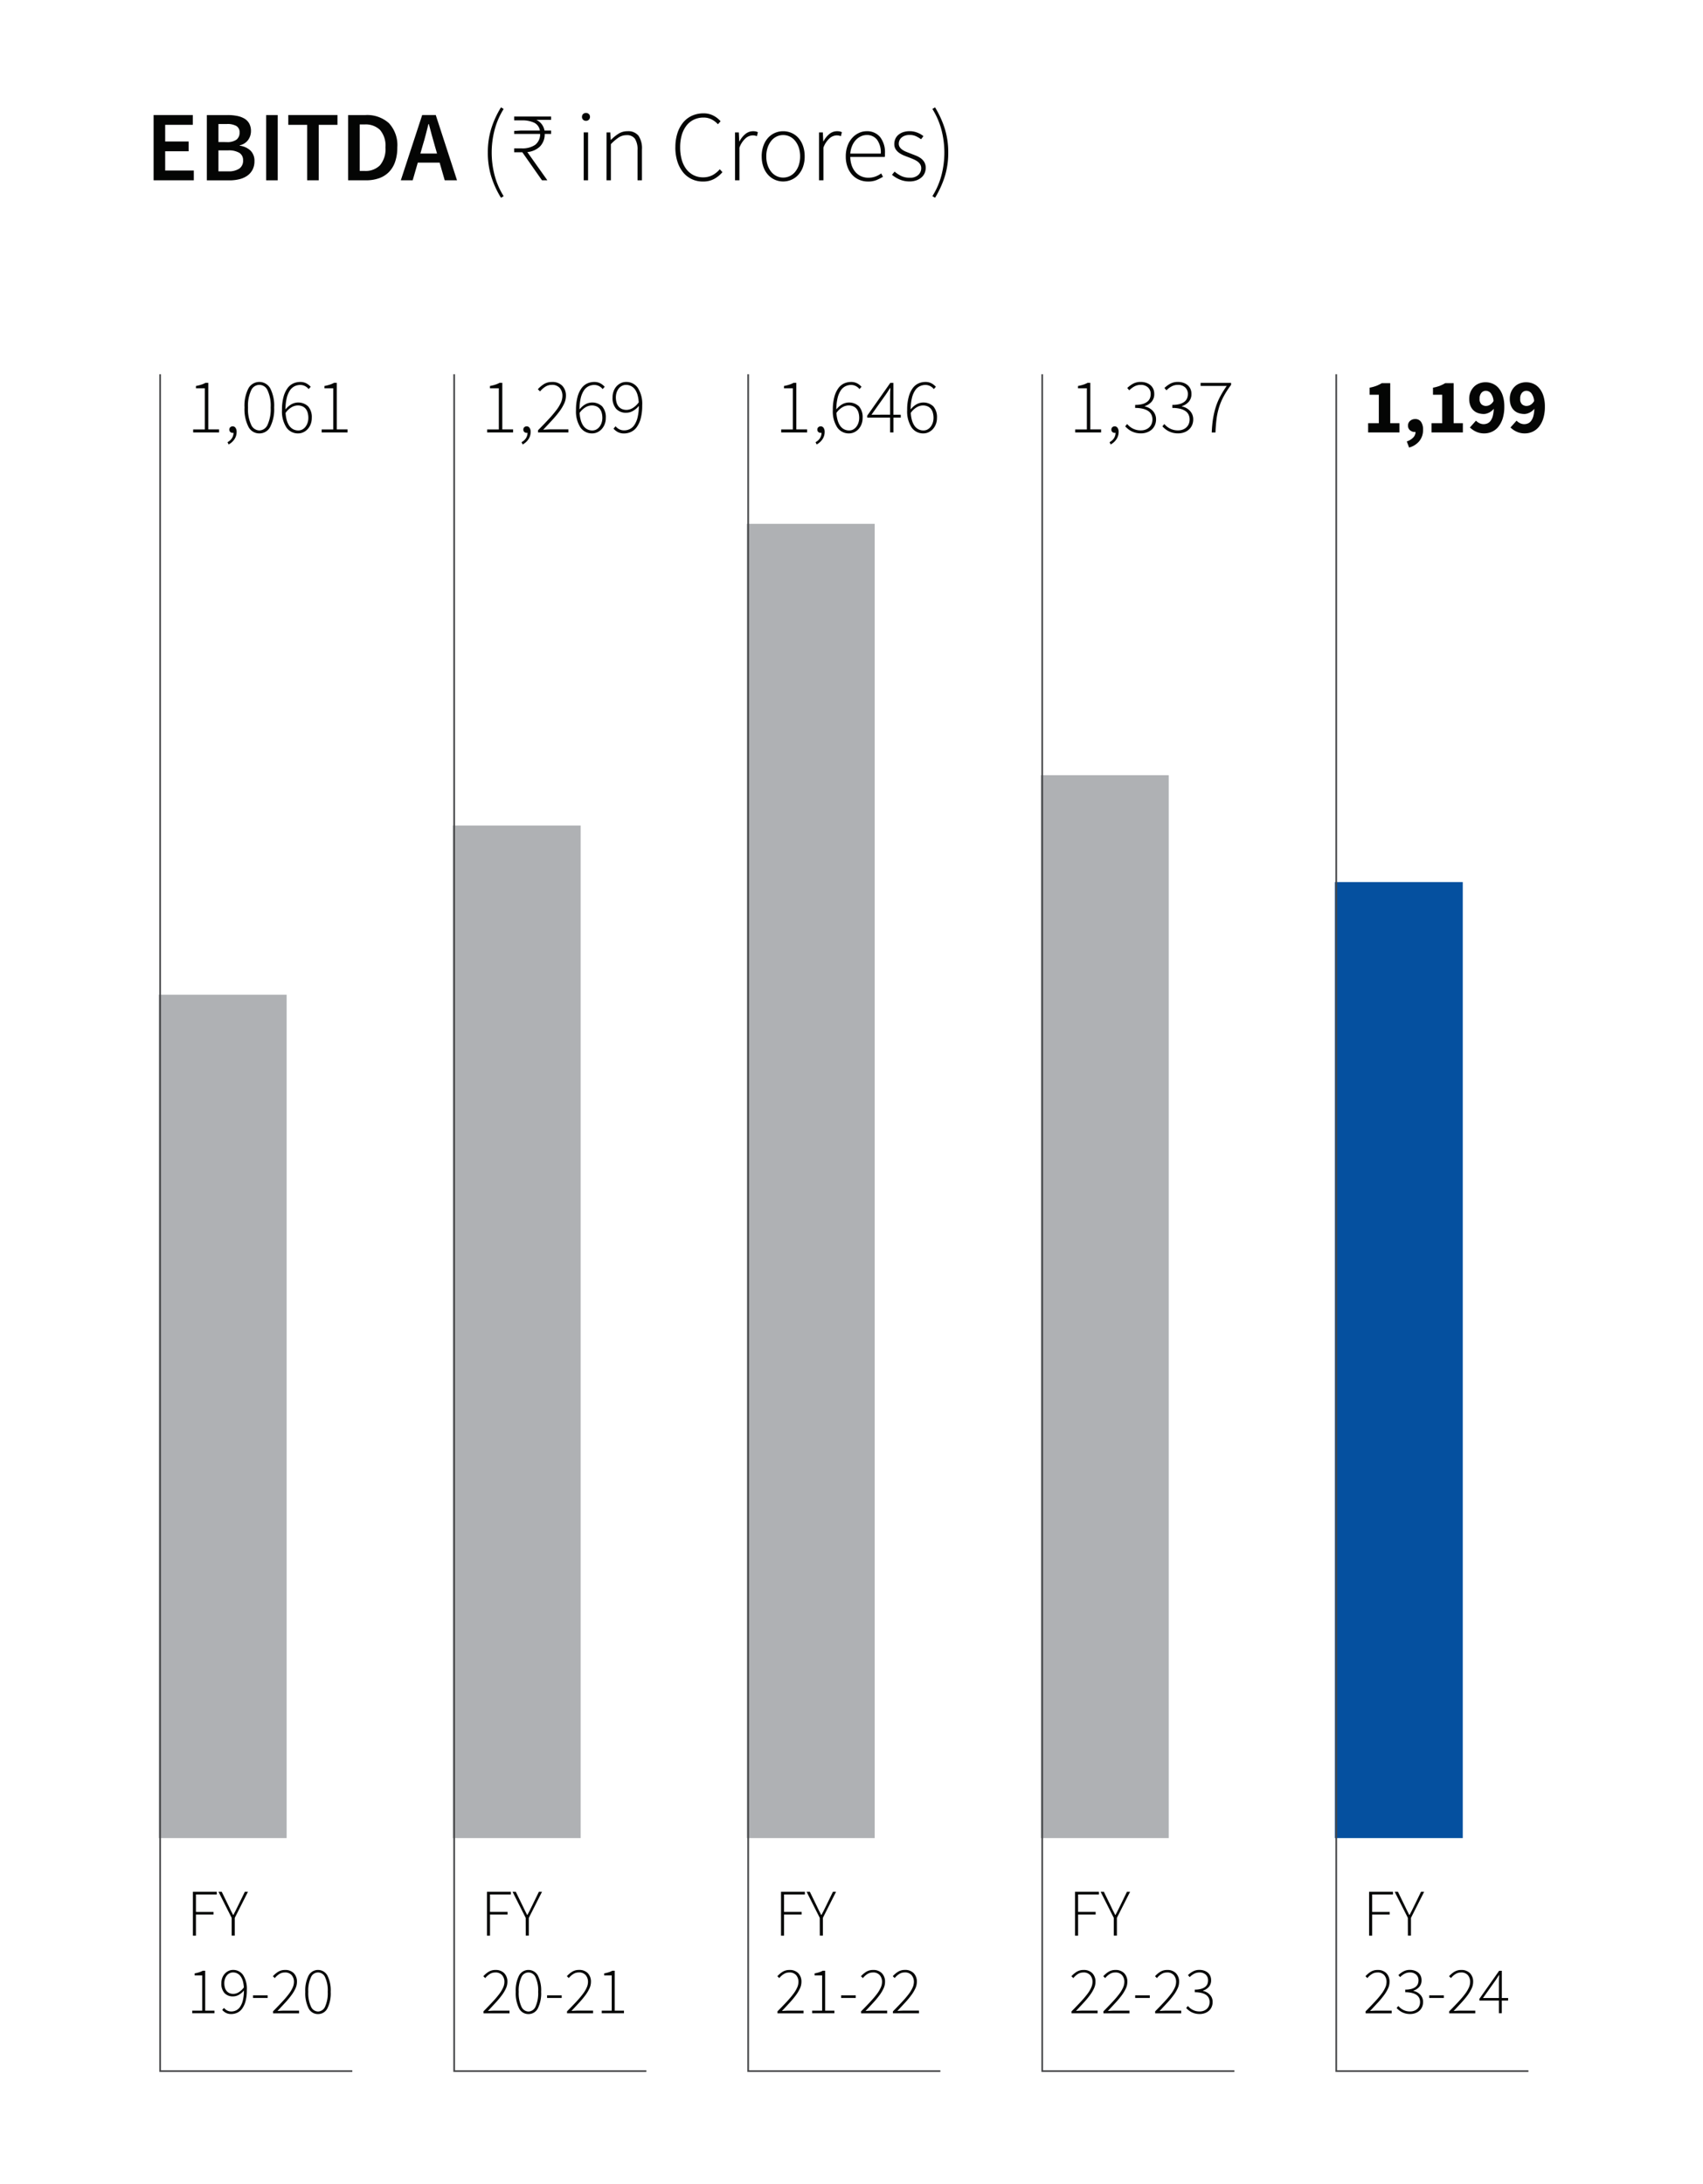 <svg xmlns="http://www.w3.org/2000/svg" width="255" height="327" viewBox="0 0 255 327">
  <g id="Group_152241" data-name="Group 152241" transform="translate(15780 9111.688)">
    <g id="Group_152233" data-name="Group 152233" transform="translate(-16193 -15568.688)">
      <rect id="Rectangle_67189" data-name="Rectangle 67189" width="255" height="327" transform="translate(413 6457)" fill="#fff"/>
      <g id="Group_152232" data-name="Group 152232">
        <path id="Path_6536" data-name="Path 6536" d="M0,.693v9.77H6.02V9H1.733V6.116H5.243V4.652H1.733V2.157H5.871V.693Z" transform="translate(436 6473.533)" fill="#040504"/>
        <path id="Path_6537" data-name="Path 6537" d="M4.8.694H7.927A7.168,7.168,0,0,1,9.316.82a3.463,3.463,0,0,1,1.105.4,2.01,2.01,0,0,1,.725.739A2.308,2.308,0,0,1,11.408,3.1,2.271,2.271,0,0,1,11,4.4a2.078,2.078,0,0,1-1.27.822V5.28a2.9,2.9,0,0,1,1.628.754A2.127,2.127,0,0,1,11.931,7.6a2.684,2.684,0,0,1-.284,1.27,2.585,2.585,0,0,1-.783.9,3.505,3.505,0,0,1-1.188.529,6.159,6.159,0,0,1-1.494.173H4.8ZM7.761,4.741a2.35,2.35,0,0,0,1.487-.372A1.294,1.294,0,0,0,9.7,3.308a1.063,1.063,0,0,0-.471-.973,2.715,2.715,0,0,0-1.426-.3H6.538v2.7ZM8,9.119a2.849,2.849,0,0,0,1.65-.4,1.408,1.408,0,0,0,.576-1.24A1.249,1.249,0,0,0,9.66,6.347,3.1,3.1,0,0,0,8,5.981H6.538V9.119Z" transform="translate(439.171 6473.534)" fill="#040504"/>
        <path id="Path_6538" data-name="Path 6538" d="M0,0H1.733V9.77H0Z" transform="translate(452.851 6474.229)" fill="#040504"/>
        <path id="Path_6539" data-name="Path 6539" d="M14.973,2.158H12.15V.694h7.365V2.158H16.706v8.306H14.973Z" transform="translate(444.017 6473.533)" fill="#040504"/>
        <path id="Path_6540" data-name="Path 6540" d="M17.55.694h2.6a4.86,4.86,0,0,1,3.5,1.208,4.81,4.81,0,0,1,1.261,3.632,6.519,6.519,0,0,1-.32,2.136,4.081,4.081,0,0,1-.926,1.545,3.866,3.866,0,0,1-1.471.933,5.735,5.735,0,0,1-1.957.315H17.55ZM20.03,9.06a3,3,0,0,0,2.3-.86,3.782,3.782,0,0,0,.805-2.666,3.6,3.6,0,0,0-.813-2.614A3.082,3.082,0,0,0,20.03,2.1h-.747V9.06Z" transform="translate(447.58 6473.534)" fill="#040504"/>
        <path id="Path_6541" data-name="Path 6541" d="M28.112,7.819h-3.27l-.762,2.644H22.3L25.5.693h2.033l3.182,9.77H28.874Zm-.387-1.359-.344-1.193q-.227-.779-.45-1.6c-.148-.546-.292-1.091-.432-1.627h-.06c-.139.546-.279,1.094-.418,1.635s-.289,1.072-.45,1.592l-.344,1.193Z" transform="translate(450.716 6473.533)" fill="#040504"/>
        <path id="Path_6542" data-name="Path 6542" d="M30.673,10.391a11.9,11.9,0,0,1-.523-3.623,11.891,11.891,0,0,1,.523-3.622A13.9,13.9,0,0,1,32.122,0l.4.241a11.149,11.149,0,0,0-1.343,3.084,13.4,13.4,0,0,0,0,6.887A11.149,11.149,0,0,0,32.524,13.3l-.4.241a13.9,13.9,0,0,1-1.449-3.145" transform="translate(455.895 6473.076)" fill="#040504"/>
        <path id="Path_6543" data-name="Path 6543" d="M38.052,1.322H35.841a2.167,2.167,0,0,1,.8.636,2.2,2.2,0,0,1,.425.963h.988v.51H37.1a2.608,2.608,0,0,1-.739,1.91,3.152,3.152,0,0,1-1.862.807l3,4.228h-.807l-2.945-4.2H32.525V5.594h1.12a3.381,3.381,0,0,0,2.017-.523,1.966,1.966,0,0,0,.747-1.642H32.525V2.98l1-.06h2.853a1.571,1.571,0,0,0-.865-1.172A4.184,4.184,0,0,0,33.645,1.4h-1.12V.829h5.527Z" transform="translate(457.462 6473.623)" fill="#040504"/>
        <path id="Path_6544" data-name="Path 6544" d="M39.243,1.684a.59.59,0,0,1-.427-.163.558.558,0,0,1-.171-.418.566.566,0,0,1,.171-.442.654.654,0,0,1,.852,0,.566.566,0,0,1,.171.442.558.558,0,0,1-.171.418.591.591,0,0,1-.425.163M38.9,3.417h.657v7.171H38.9Z" transform="translate(461.5 6473.408)" fill="#040504"/>
        <path id="Path_6545" data-name="Path 6545" d="M40.859,2.33h.568l.06,1.105h.045a6.452,6.452,0,0,1,1.135-.918A2.446,2.446,0,0,1,44,2.152a1.951,1.951,0,0,1,1.643.671A3.37,3.37,0,0,1,46.162,4.9V9.5H45.5V4.99a2.985,2.985,0,0,0-.382-1.7,1.429,1.429,0,0,0-1.261-.546,2.1,2.1,0,0,0-1.167.337,7.1,7.1,0,0,0-1.179,1.008V9.5h-.657Z" transform="translate(462.961 6474.496)" fill="#040504"/>
        <path id="Path_6546" data-name="Path 6546" d="M47.069,5.621a6.789,6.789,0,0,1,.307-2.108,4.788,4.788,0,0,1,.858-1.605A3.681,3.681,0,0,1,49.564.892,4.119,4.119,0,0,1,51.282.54,3.1,3.1,0,0,1,52.8.9a3.648,3.648,0,0,1,1.039.822l-.4.45a3.235,3.235,0,0,0-.941-.725,2.609,2.609,0,0,0-1.21-.277,3.317,3.317,0,0,0-1.457.315,3.077,3.077,0,0,0-1.1.888,4.257,4.257,0,0,0-.7,1.4,6.442,6.442,0,0,0-.246,1.852,6.65,6.65,0,0,0,.239,1.859,4.215,4.215,0,0,0,.687,1.413,3.164,3.164,0,0,0,1.084.9,3.087,3.087,0,0,0,1.426.322,3,3,0,0,0,1.359-.3,3.757,3.757,0,0,0,1.135-.911l.4.433a4.384,4.384,0,0,1-1.263,1.031,3.445,3.445,0,0,1-1.665.375,3.812,3.812,0,0,1-1.666-.36,3.737,3.737,0,0,1-1.3-1.022,4.9,4.9,0,0,1-.85-1.613,6.9,6.9,0,0,1-.307-2.128" transform="translate(467.059 6473.433)" fill="#040504"/>
        <path id="Path_6547" data-name="Path 6547" d="M52.451,2.33h.568l.06,1.331h.045A3.467,3.467,0,0,1,54,2.57a1.788,1.788,0,0,1,1.157-.418,2.112,2.112,0,0,1,.373.028,1.349,1.349,0,0,1,.344.12l-.149.6a1.407,1.407,0,0,0-.314-.1,1.988,1.988,0,0,0-.344-.022,1.671,1.671,0,0,0-1.008.41,3.4,3.4,0,0,0-.949,1.426V9.5h-.657Z" transform="translate(470.61 6474.496)" fill="#040504"/>
        <path id="Path_6548" data-name="Path 6548" d="M54.854,5.93a4.624,4.624,0,0,1,.262-1.605,3.519,3.519,0,0,1,.7-1.188,3.021,3.021,0,0,1,2.247-.984A3.094,3.094,0,0,1,59.3,2.4a3.025,3.025,0,0,1,1.031.732,3.574,3.574,0,0,1,.7,1.188,4.664,4.664,0,0,1,.261,1.605,4.541,4.541,0,0,1-.261,1.592,3.56,3.56,0,0,1-.7,1.172,2.98,2.98,0,0,1-1.031.732,3.1,3.1,0,0,1-1.233.256,3.04,3.04,0,0,1-1.225-.256,3,3,0,0,1-1.022-.732,3.5,3.5,0,0,1-.7-1.172,4.5,4.5,0,0,1-.262-1.592m.687,0a4.044,4.044,0,0,0,.194,1.285,3.175,3.175,0,0,0,.531,1,2.35,2.35,0,0,0,.8.651,2.206,2.206,0,0,0,1,.231,2.261,2.261,0,0,0,1.009-.231,2.357,2.357,0,0,0,.805-.651,3.178,3.178,0,0,0,.533-1,4.092,4.092,0,0,0,.193-1.285,4.125,4.125,0,0,0-.193-1.3,3.279,3.279,0,0,0-.533-1.009,2.319,2.319,0,0,0-.805-.657,2.263,2.263,0,0,0-1.009-.232,2.208,2.208,0,0,0-1,.232,2.313,2.313,0,0,0-.8.657,3.276,3.276,0,0,0-.531,1.009,4.077,4.077,0,0,0-.194,1.3" transform="translate(472.196 6474.496)" fill="#040504"/>
        <path id="Path_6549" data-name="Path 6549" d="M60.028,2.33H60.6l.06,1.331H60.7a3.467,3.467,0,0,1,.875-1.091,1.788,1.788,0,0,1,1.157-.418,2.112,2.112,0,0,1,.373.028,1.349,1.349,0,0,1,.344.12l-.149.6a1.407,1.407,0,0,0-.314-.1,1.988,1.988,0,0,0-.344-.022,1.671,1.671,0,0,0-1.008.41,3.4,3.4,0,0,0-.949,1.426V9.5h-.657Z" transform="translate(475.61 6474.496)" fill="#040504"/>
        <path id="Path_6550" data-name="Path 6550" d="M62.441,5.93A4.511,4.511,0,0,1,62.7,4.348a3.577,3.577,0,0,1,.7-1.187,3.124,3.124,0,0,1,1-.747,2.694,2.694,0,0,1,1.159-.262,2.5,2.5,0,0,1,2.018.866,3.7,3.7,0,0,1,.73,2.45v.271a1.232,1.232,0,0,1-.03.267H63.113a4.184,4.184,0,0,0,.209,1.248,2.964,2.964,0,0,0,.544.983,2.492,2.492,0,0,0,.845.644,2.569,2.569,0,0,0,1.105.232,3.026,3.026,0,0,0,1.054-.173,3.37,3.37,0,0,0,.873-.471l.269.508a8.55,8.55,0,0,1-.948.48,3.268,3.268,0,0,1-1.308.226,3.3,3.3,0,0,1-1.291-.256,2.982,2.982,0,0,1-1.054-.739,3.586,3.586,0,0,1-.709-1.18,4.459,4.459,0,0,1-.262-1.579M67.684,5.5a3.247,3.247,0,0,0-.568-2.085,1.886,1.886,0,0,0-1.539-.694,2.07,2.07,0,0,0-.881.2,2.454,2.454,0,0,0-.755.551,2.946,2.946,0,0,0-.553.876A3.9,3.9,0,0,0,63.113,5.5Z" transform="translate(477.202 6474.496)" fill="#040504"/>
        <path id="Path_6551" data-name="Path 6551" d="M67,8.2a5.04,5.04,0,0,0,.986.651,2.887,2.887,0,0,0,1.3.261,1.732,1.732,0,0,0,1.276-.425,1.363,1.363,0,0,0,.425-.994,1.089,1.089,0,0,0-.156-.583,1.5,1.5,0,0,0-.41-.433,3.151,3.151,0,0,0-.561-.312c-.2-.091-.41-.176-.619-.256-.271-.1-.541-.2-.815-.314a3.647,3.647,0,0,1-.74-.4,1.93,1.93,0,0,1-.529-.554,1.439,1.439,0,0,1-.2-.783,1.9,1.9,0,0,1,.148-.739,1.706,1.706,0,0,1,.45-.614,2.191,2.191,0,0,1,.724-.41,3.045,3.045,0,0,1,.993-.149,3.082,3.082,0,0,1,1.114.209,3.2,3.2,0,0,1,.935.539l-.359.461a4.38,4.38,0,0,0-.762-.455,2.238,2.238,0,0,0-.956-.188,2.038,2.038,0,0,0-.717.113,1.581,1.581,0,0,0-.5.29,1.108,1.108,0,0,0-.3.418,1.208,1.208,0,0,0-.1.478.918.918,0,0,0,.141.516,1.473,1.473,0,0,0,.38.387,2.717,2.717,0,0,0,.546.3c.2.085.412.168.621.247l.835.327a3.569,3.569,0,0,1,.757.4,1.982,1.982,0,0,1,.544.589,1.69,1.69,0,0,1,.209.875,1.938,1.938,0,0,1-.158.77,1.766,1.766,0,0,1-.47.641,2.335,2.335,0,0,1-.762.442,2.984,2.984,0,0,1-1.031.166,3.675,3.675,0,0,1-1.479-.292,4.558,4.558,0,0,1-1.15-.7Z" transform="translate(479.952 6474.496)" fill="#040504"/>
        <path id="Path_6552" data-name="Path 6552" d="M71.6,10.211a13.446,13.446,0,0,0,0-6.885A11.189,11.189,0,0,0,70.252.24L70.657,0A14.657,14.657,0,0,1,72.1,3.145a11.8,11.8,0,0,1,.529,3.623A11.786,11.786,0,0,1,72.1,10.39a14.707,14.707,0,0,1-1.441,3.145l-.405-.241A11.157,11.157,0,0,0,71.6,10.211" transform="translate(482.356 6473.076)" fill="#040504"/>
        <path id="Path_6553" data-name="Path 6553" d="M0,0H19.151V126.277H0Z" transform="translate(436.769 6605.943)" fill="#afb1b4"/>
        <path id="Path_6554" data-name="Path 6554" d="M0,0H19.151V151.615H0Z" transform="translate(480.796 6580.605)" fill="#afb1b4"/>
        <path id="Path_6555" data-name="Path 6555" d="M0,0H19.151V196.784H0Z" transform="translate(524.822 6535.436)" fill="#afb1b4"/>
        <path id="Path_6556" data-name="Path 6556" d="M0,0H19.151V159.144H0Z" transform="translate(568.85 6573.076)" fill="#afb1b4"/>
        <path id="Path_6557" data-name="Path 6557" d="M0,0H19.151V143.146H0Z" transform="translate(612.878 6589.074)" fill="#05509f"/>
        <path id="Path_6558" data-name="Path 6558" d="M.588,24.074V278.148H29.365" transform="translate(436.388 6488.961)" fill="none" stroke="#464749" stroke-width="0.25"/>
        <path id="Path_6559" data-name="Path 6559" d="M27.113,24.074V278.148H55.89" transform="translate(453.891 6488.961)" fill="none" stroke="#464749" stroke-width="0.25"/>
        <path id="Path_6560" data-name="Path 6560" d="M53.637,24.074V278.148H82.414" transform="translate(471.393 6488.961)" fill="none" stroke="#464749" stroke-width="0.25"/>
        <path id="Path_6561" data-name="Path 6561" d="M80.162,24.074V278.148h28.777" transform="translate(488.896 6488.961)" fill="none" stroke="#464749" stroke-width="0.25"/>
        <path id="Path_6562" data-name="Path 6562" d="M106.686,24.074V278.148h28.777" transform="translate(506.397 6488.961)" fill="none" stroke="#464749" stroke-width="0.25"/>
        <path id="Path_6563" data-name="Path 6563" d="M3.568,31.823H5.311V25.665H3.986v-.349a5.874,5.874,0,0,0,.807-.2,3.523,3.523,0,0,0,.622-.267h.418v6.97H7.449v.453H3.568Z" transform="translate(438.354 6489.476)" fill="#040504"/>
        <path id="Path_6564" data-name="Path 6564" d="M6.669,31.143a1.765,1.765,0,0,0,.639-.564,1.511,1.511,0,0,0,.256-.842.689.689,0,0,1-.139.012.5.5,0,0,1-.342-.128.454.454,0,0,1-.146-.36.442.442,0,0,1,.151-.36.526.526,0,0,1,.349-.128.509.509,0,0,1,.43.221,1,1,0,0,1,.163.6,1.941,1.941,0,0,1-.337,1.127,2.416,2.416,0,0,1-.86.767Z" transform="translate(440.4 6492.063)" fill="#040504"/>
        <path id="Path_6565" data-name="Path 6565" d="M10.421,32.472a1.8,1.8,0,0,1-1.643-1.006A5.839,5.839,0,0,1,8.2,28.592a5.676,5.676,0,0,1,.576-2.842,1.867,1.867,0,0,1,3.287,0,5.676,5.676,0,0,1,.576,2.842,5.839,5.839,0,0,1-.576,2.875,1.8,1.8,0,0,1-1.643,1.006m0-.442a1.385,1.385,0,0,0,1.238-.865,5.678,5.678,0,0,0,.458-2.574,5.467,5.467,0,0,0-.458-2.545,1.33,1.33,0,0,0-2.47,0,5.4,5.4,0,0,0-.463,2.545,5.6,5.6,0,0,0,.463,2.574,1.387,1.387,0,0,0,1.232.865" transform="translate(441.412 6489.42)" fill="#040504"/>
        <path id="Path_6566" data-name="Path 6566" d="M15.569,25.838a1.634,1.634,0,0,0-.569-.46,1.565,1.565,0,0,0-.686-.158,1.938,1.938,0,0,0-.837.188,1.787,1.787,0,0,0-.7.616,3.467,3.467,0,0,0-.481,1.132,7.381,7.381,0,0,0-.193,1.726,3.14,3.14,0,0,1,.865-.757,2.145,2.145,0,0,1,2.535.309,2.451,2.451,0,0,1,.539,1.713,2.567,2.567,0,0,1-.163.936,2.293,2.293,0,0,1-.442.732,2.035,2.035,0,0,1-.644.481,1.811,1.811,0,0,1-.785.176,2.073,2.073,0,0,1-1.778-.906,4.421,4.421,0,0,1-.651-2.6A7.239,7.239,0,0,1,11.811,27a3.919,3.919,0,0,1,.6-1.3,2.2,2.2,0,0,1,.873-.715,2.551,2.551,0,0,1,1.027-.214,1.936,1.936,0,0,1,.9.2,2.386,2.386,0,0,1,.667.525Zm-1.545,6.193a1.234,1.234,0,0,0,.6-.146,1.466,1.466,0,0,0,.471-.4,2.044,2.044,0,0,0,.314-.6,2.284,2.284,0,0,0,.116-.74,2.767,2.767,0,0,0-.093-.737,1.666,1.666,0,0,0-.284-.593,1.3,1.3,0,0,0-.5-.388,1.725,1.725,0,0,0-.725-.139,1.91,1.91,0,0,0-.873.249,2.847,2.847,0,0,0-.93.866,5.146,5.146,0,0,0,.168,1.074,2.826,2.826,0,0,0,.367.827,1.679,1.679,0,0,0,.576.533,1.6,1.6,0,0,0,.8.193" transform="translate(443.644 6489.42)" fill="#040504"/>
        <path id="Path_6567" data-name="Path 6567" d="M15.16,31.823H16.9V25.665H15.578v-.349a5.874,5.874,0,0,0,.807-.2,3.523,3.523,0,0,0,.622-.267h.418v6.97h1.615v.453H15.16Z" transform="translate(446.004 6489.476)" fill="#040504"/>
        <path id="Path_6568" data-name="Path 6568" d="M30.092,31.823h1.743V25.665H30.51v-.349a5.875,5.875,0,0,0,.807-.2,3.523,3.523,0,0,0,.622-.267h.418v6.97h1.615v.453H30.092Z" transform="translate(455.856 6489.476)" fill="#040504"/>
        <path id="Path_6569" data-name="Path 6569" d="M33.192,31.143a1.765,1.765,0,0,0,.639-.564,1.511,1.511,0,0,0,.256-.842.689.689,0,0,1-.139.012.5.5,0,0,1-.342-.128.454.454,0,0,1-.146-.36.442.442,0,0,1,.151-.36.526.526,0,0,1,.349-.128.509.509,0,0,1,.43.221,1,1,0,0,1,.163.6,1.941,1.941,0,0,1-.337,1.127,2.416,2.416,0,0,1-.86.767Z" transform="translate(457.902 6492.063)" fill="#040504"/>
        <path id="Path_6570" data-name="Path 6570" d="M34.686,32.006q.916-.929,1.6-1.666a17.484,17.484,0,0,0,1.144-1.348,5.676,5.676,0,0,0,.686-1.127,2.5,2.5,0,0,0,.227-1.006,1.8,1.8,0,0,0-.388-1.174,1.5,1.5,0,0,0-1.228-.476,1.746,1.746,0,0,0-.951.279,3.207,3.207,0,0,0-.78.7l-.335-.325a4.291,4.291,0,0,1,.923-.778,2.212,2.212,0,0,1,1.192-.312,2.037,2.037,0,0,1,1.544.568,2.092,2.092,0,0,1,.548,1.512,2.727,2.727,0,0,1-.244,1.109,6.643,6.643,0,0,1-.686,1.162,14.954,14.954,0,0,1-1.076,1.3c-.422.46-.888.963-1.4,1.5q.3-.022.622-.04c.212-.012.42-.018.621-.018h2.533v.465H34.686Z" transform="translate(458.873 6489.42)" fill="#040504"/>
        <path id="Path_6571" data-name="Path 6571" d="M42.092,25.838a1.634,1.634,0,0,0-.569-.46,1.565,1.565,0,0,0-.686-.158,1.938,1.938,0,0,0-.837.188,1.787,1.787,0,0,0-.7.616,3.468,3.468,0,0,0-.481,1.132,7.38,7.38,0,0,0-.193,1.726,3.14,3.14,0,0,1,.865-.757,2.145,2.145,0,0,1,2.535.309,2.451,2.451,0,0,1,.539,1.713,2.567,2.567,0,0,1-.163.936,2.293,2.293,0,0,1-.442.732,2.035,2.035,0,0,1-.644.481,1.811,1.811,0,0,1-.785.176,2.073,2.073,0,0,1-1.778-.906,4.421,4.421,0,0,1-.651-2.6A7.239,7.239,0,0,1,38.334,27a3.919,3.919,0,0,1,.6-1.3,2.2,2.2,0,0,1,.873-.715,2.551,2.551,0,0,1,1.027-.214,1.936,1.936,0,0,1,.9.2,2.386,2.386,0,0,1,.667.525Zm-1.545,6.193a1.234,1.234,0,0,0,.6-.146,1.466,1.466,0,0,0,.471-.4,2.044,2.044,0,0,0,.314-.6,2.284,2.284,0,0,0,.116-.74,2.767,2.767,0,0,0-.093-.737,1.666,1.666,0,0,0-.284-.593,1.3,1.3,0,0,0-.5-.388,1.725,1.725,0,0,0-.725-.139,1.91,1.91,0,0,0-.873.249,2.847,2.847,0,0,0-.93.866,5.147,5.147,0,0,0,.168,1.074,2.826,2.826,0,0,0,.367.827,1.679,1.679,0,0,0,.576.533,1.6,1.6,0,0,0,.8.193" transform="translate(461.146 6489.42)" fill="#040504"/>
        <path id="Path_6572" data-name="Path 6572" d="M41.862,31.405a1.667,1.667,0,0,0,.569.458,1.605,1.605,0,0,0,.7.156,1.936,1.936,0,0,0,.837-.186,1.8,1.8,0,0,0,.7-.616,3.467,3.467,0,0,0,.483-1.132,7.475,7.475,0,0,0,.191-1.725,3.2,3.2,0,0,1-.871.742,2.011,2.011,0,0,1-1.011.279,1.949,1.949,0,0,1-1.515-.588,2.433,2.433,0,0,1-.541-1.713,2.617,2.617,0,0,1,.163-.93A2.223,2.223,0,0,1,42,25.42a2.091,2.091,0,0,1,.646-.476,1.792,1.792,0,0,1,.783-.174,2.069,2.069,0,0,1,1.766.9,4.395,4.395,0,0,1,.651,2.6,7.434,7.434,0,0,1-.226,1.975,3.906,3.906,0,0,1-.6,1.3,2.219,2.219,0,0,1-.871.714,2.518,2.518,0,0,1-1.034.221,1.962,1.962,0,0,1-.906-.2,2.185,2.185,0,0,1-.662-.523Zm1.662-2.453a1.858,1.858,0,0,0,.871-.261,3.082,3.082,0,0,0,.93-.866,5.107,5.107,0,0,0-.169-1.074,2.676,2.676,0,0,0-.37-.825A1.685,1.685,0,0,0,44.2,25.4a1.636,1.636,0,0,0-.8-.186,1.252,1.252,0,0,0-.593.146,1.473,1.473,0,0,0-.476.393,2,2,0,0,0-.314.594,2.264,2.264,0,0,0-.116.737A2.862,2.862,0,0,0,42,27.83a1.643,1.643,0,0,0,.29.594,1.348,1.348,0,0,0,.5.388,1.74,1.74,0,0,0,.732.139" transform="translate(463.316 6489.42)" fill="#040504"/>
        <path id="Path_6573" data-name="Path 6573" d="M56.614,31.823h1.743V25.665H57.032v-.349a5.875,5.875,0,0,0,.807-.2,3.524,3.524,0,0,0,.622-.267h.418v6.97h1.615v.453H56.614Z" transform="translate(473.357 6489.476)" fill="#040504"/>
        <path id="Path_6574" data-name="Path 6574" d="M59.715,31.143a1.765,1.765,0,0,0,.639-.564,1.511,1.511,0,0,0,.256-.842.689.689,0,0,1-.139.012.5.5,0,0,1-.342-.128.454.454,0,0,1-.146-.36.442.442,0,0,1,.151-.36.526.526,0,0,1,.349-.128.509.509,0,0,1,.43.221,1,1,0,0,1,.163.6,1.941,1.941,0,0,1-.337,1.127,2.416,2.416,0,0,1-.86.767Z" transform="translate(475.403 6492.063)" fill="#040504"/>
        <path id="Path_6575" data-name="Path 6575" d="M65.261,25.838a1.634,1.634,0,0,0-.569-.46,1.565,1.565,0,0,0-.686-.158,1.938,1.938,0,0,0-.837.188,1.787,1.787,0,0,0-.7.616,3.467,3.467,0,0,0-.481,1.132,7.381,7.381,0,0,0-.193,1.726,3.14,3.14,0,0,1,.865-.757,2.145,2.145,0,0,1,2.535.309,2.451,2.451,0,0,1,.539,1.713,2.567,2.567,0,0,1-.163.936,2.293,2.293,0,0,1-.442.732,2.035,2.035,0,0,1-.644.481,1.811,1.811,0,0,1-.785.176,2.073,2.073,0,0,1-1.778-.906,4.421,4.421,0,0,1-.651-2.6A7.239,7.239,0,0,1,61.5,27a3.919,3.919,0,0,1,.6-1.3,2.2,2.2,0,0,1,.873-.715,2.551,2.551,0,0,1,1.027-.214,1.936,1.936,0,0,1,.9.2,2.387,2.387,0,0,1,.667.525Zm-1.545,6.193a1.234,1.234,0,0,0,.6-.146,1.466,1.466,0,0,0,.471-.4,2.044,2.044,0,0,0,.314-.6,2.284,2.284,0,0,0,.116-.74,2.767,2.767,0,0,0-.093-.737,1.666,1.666,0,0,0-.284-.593,1.3,1.3,0,0,0-.5-.388,1.725,1.725,0,0,0-.725-.139,1.91,1.91,0,0,0-.873.249,2.846,2.846,0,0,0-.93.866,5.146,5.146,0,0,0,.168,1.074,2.825,2.825,0,0,0,.367.827,1.679,1.679,0,0,0,.576.533,1.6,1.6,0,0,0,.8.193" transform="translate(476.434 6489.42)" fill="#040504"/>
        <path id="Path_6576" data-name="Path 6576" d="M69.4,30.058h-1.1v2.219h-.5V30.058H64.377v-.3l3.451-4.9h.465v4.764h1.1Zm-1.6-.442V26.9q0-.254.01-.637c.008-.257.02-.47.037-.639h-.046c-.095.154-.191.305-.292.451s-.206.307-.314.476l-2.183,3.069Z" transform="translate(478.479 6489.476)" fill="#040504"/>
        <path id="Path_6577" data-name="Path 6577" d="M71.967,25.838a1.634,1.634,0,0,0-.569-.46,1.565,1.565,0,0,0-.686-.158,1.938,1.938,0,0,0-.837.188,1.787,1.787,0,0,0-.7.616,3.467,3.467,0,0,0-.481,1.132,7.38,7.38,0,0,0-.193,1.726,3.14,3.14,0,0,1,.865-.757,2.145,2.145,0,0,1,2.535.309,2.451,2.451,0,0,1,.539,1.713,2.567,2.567,0,0,1-.163.936,2.294,2.294,0,0,1-.442.732,2.036,2.036,0,0,1-.644.481,1.811,1.811,0,0,1-.785.176,2.073,2.073,0,0,1-1.778-.906,4.421,4.421,0,0,1-.651-2.6A7.239,7.239,0,0,1,68.209,27a3.918,3.918,0,0,1,.6-1.3,2.2,2.2,0,0,1,.873-.715,2.551,2.551,0,0,1,1.027-.214,1.936,1.936,0,0,1,.9.2,2.386,2.386,0,0,1,.667.525Zm-1.545,6.193a1.234,1.234,0,0,0,.6-.146,1.466,1.466,0,0,0,.471-.4,2.045,2.045,0,0,0,.314-.6,2.284,2.284,0,0,0,.116-.74,2.767,2.767,0,0,0-.093-.737,1.666,1.666,0,0,0-.284-.593,1.3,1.3,0,0,0-.5-.388,1.725,1.725,0,0,0-.725-.139,1.91,1.91,0,0,0-.873.249,2.846,2.846,0,0,0-.93.866,5.146,5.146,0,0,0,.168,1.074,2.825,2.825,0,0,0,.367.827,1.679,1.679,0,0,0,.576.533,1.6,1.6,0,0,0,.8.193" transform="translate(480.858 6489.42)" fill="#040504"/>
        <path id="Path_6578" data-name="Path 6578" d="M83.138,31.823h1.743V25.665H83.556v-.349a5.875,5.875,0,0,0,.807-.2,3.524,3.524,0,0,0,.622-.267H85.4v6.97h1.615v.453H83.138Z" transform="translate(490.859 6489.476)" fill="#040504"/>
        <path id="Path_6579" data-name="Path 6579" d="M86.238,31.143a1.765,1.765,0,0,0,.639-.564,1.511,1.511,0,0,0,.256-.842.689.689,0,0,1-.139.012.5.5,0,0,1-.342-.128.454.454,0,0,1-.146-.36.442.442,0,0,1,.151-.36A.526.526,0,0,1,87,28.773a.509.509,0,0,1,.43.221,1,1,0,0,1,.163.6,1.941,1.941,0,0,1-.337,1.127,2.416,2.416,0,0,1-.86.767Z" transform="translate(492.905 6492.063)" fill="#040504"/>
        <path id="Path_6580" data-name="Path 6580" d="M87.94,31.067a3.46,3.46,0,0,0,.36.354,2.567,2.567,0,0,0,1.7.6,1.983,1.983,0,0,0,.69-.115,1.6,1.6,0,0,0,.553-.332,1.478,1.478,0,0,0,.36-.516,1.7,1.7,0,0,0,.128-.674,1.623,1.623,0,0,0-.146-.7,1.375,1.375,0,0,0-.458-.541,2.393,2.393,0,0,0-.8-.354,4.706,4.706,0,0,0-1.185-.128v-.455a4.029,4.029,0,0,0,1.086-.126,2.08,2.08,0,0,0,.72-.344,1.255,1.255,0,0,0,.4-.51,1.658,1.658,0,0,0,.121-.634,1.311,1.311,0,0,0-.407-1.006,1.546,1.546,0,0,0-1.092-.377,1.93,1.93,0,0,0-.951.237,3.19,3.19,0,0,0-.757.576l-.3-.349a4.074,4.074,0,0,1,.871-.641,2.364,2.364,0,0,1,1.139-.266,2.552,2.552,0,0,1,.8.121,1.949,1.949,0,0,1,.646.349,1.623,1.623,0,0,1,.43.558,1.76,1.76,0,0,1,.156.762,1.707,1.707,0,0,1-.4,1.179,2.344,2.344,0,0,1-1.018.657v.046a2.129,2.129,0,0,1,.651.239,2.217,2.217,0,0,1,.536.412,1.814,1.814,0,0,1,.5,1.278,2.124,2.124,0,0,1-.174.876,1.91,1.91,0,0,1-.481.662,2.137,2.137,0,0,1-.722.418,2.658,2.658,0,0,1-.888.146,3.232,3.232,0,0,1-.8-.093,3.024,3.024,0,0,1-.644-.244,2.876,2.876,0,0,1-.511-.339,4.421,4.421,0,0,1-.4-.37Z" transform="translate(493.829 6489.42)" fill="#040504"/>
        <path id="Path_6581" data-name="Path 6581" d="M91.294,31.067a3.459,3.459,0,0,0,.36.354,2.567,2.567,0,0,0,1.7.6,1.983,1.983,0,0,0,.69-.115,1.6,1.6,0,0,0,.553-.332,1.478,1.478,0,0,0,.36-.516,1.7,1.7,0,0,0,.128-.674,1.623,1.623,0,0,0-.146-.7,1.375,1.375,0,0,0-.458-.541,2.393,2.393,0,0,0-.8-.354,4.706,4.706,0,0,0-1.185-.128v-.455a4.029,4.029,0,0,0,1.086-.126,2.08,2.08,0,0,0,.72-.344,1.255,1.255,0,0,0,.4-.51,1.658,1.658,0,0,0,.121-.634,1.311,1.311,0,0,0-.407-1.006,1.546,1.546,0,0,0-1.092-.377,1.93,1.93,0,0,0-.951.237,3.19,3.19,0,0,0-.757.576l-.3-.349a4.075,4.075,0,0,1,.871-.641,2.364,2.364,0,0,1,1.139-.266,2.552,2.552,0,0,1,.8.121,1.948,1.948,0,0,1,.646.349,1.623,1.623,0,0,1,.43.558,1.76,1.76,0,0,1,.156.762,1.707,1.707,0,0,1-.4,1.179,2.344,2.344,0,0,1-1.018.657v.046a2.129,2.129,0,0,1,.651.239,2.216,2.216,0,0,1,.536.412,1.814,1.814,0,0,1,.5,1.278,2.124,2.124,0,0,1-.174.876,1.91,1.91,0,0,1-.481.662,2.137,2.137,0,0,1-.722.418,2.657,2.657,0,0,1-.888.146,3.232,3.232,0,0,1-.8-.093,3.024,3.024,0,0,1-.644-.244,2.877,2.877,0,0,1-.511-.339,4.421,4.421,0,0,1-.4-.37Z" transform="translate(496.042 6489.42)" fill="#040504"/>
        <path id="Path_6582" data-name="Path 6582" d="M96.315,30.214a11.773,11.773,0,0,1,.412-1.764,9.623,9.623,0,0,1,.674-1.592,14.851,14.851,0,0,1,.964-1.552H94.449v-.451h4.566v.3a13.276,13.276,0,0,0-1.1,1.7,9.208,9.208,0,0,0-.7,1.655,10.149,10.149,0,0,0-.378,1.759c-.078.609-.131,1.281-.161,2.01h-.558a17.972,17.972,0,0,1,.191-2.063" transform="translate(498.323 6489.477)" fill="#040504"/>
        <path id="Path_6583" data-name="Path 6583" d="M109.563,30.876h1.6V26.612h-1.383V25.555a6.054,6.054,0,0,0,1.022-.279,5.547,5.547,0,0,0,.812-.4h1.257v6h1.383v1.383h-4.692Z" transform="translate(508.296 6489.494)" fill="#040504"/>
        <path id="Path_6584" data-name="Path 6584" d="M113.049,31.471a2.407,2.407,0,0,0,.976-.6,1.194,1.194,0,0,0,.337-.815h-.095a1.114,1.114,0,0,1-.719-.249.861.861,0,0,1-.315-.715.883.883,0,0,1,.315-.707,1.118,1.118,0,0,1,.755-.267,1.018,1.018,0,0,1,.883.423,2.031,2.031,0,0,1,.3,1.19,2.626,2.626,0,0,1-.536,1.657,2.953,2.953,0,0,1-1.555.994Z" transform="translate(510.597 6491.628)" fill="#040504"/>
        <path id="Path_6585" data-name="Path 6585" d="M115.281,30.876h1.6V26.612H115.5V25.555a6.1,6.1,0,0,0,1.022-.279,5.544,5.544,0,0,0,.812-.4h1.257v6h1.383v1.383h-4.694Z" transform="translate(512.069 6489.494)" fill="#040504"/>
        <path id="Path_6586" data-name="Path 6586" d="M119.693,30.547a1.656,1.656,0,0,0,.5.367,1.423,1.423,0,0,0,1.218.04,1.14,1.14,0,0,0,.47-.388,2.146,2.146,0,0,0,.327-.709,4.879,4.879,0,0,0,.146-1.086,1.924,1.924,0,0,1-.327.33,2.21,2.21,0,0,1-.382.244,2.043,2.043,0,0,1-.4.151,1.456,1.456,0,0,1-.372.053A2.688,2.688,0,0,1,120,29.41a1.847,1.847,0,0,1-.691-.418,1.943,1.943,0,0,1-.46-.709,2.76,2.76,0,0,1-.168-1.013,2.56,2.56,0,0,1,.2-1.027,2.431,2.431,0,0,1,.528-.783,2.2,2.2,0,0,1,.778-.495,2.655,2.655,0,0,1,.946-.169,2.7,2.7,0,0,1,1.041.209,2.42,2.42,0,0,1,.895.652,3.337,3.337,0,0,1,.627,1.132,5.133,5.133,0,0,1,.239,1.666,5.718,5.718,0,0,1-.251,1.789,3.677,3.677,0,0,1-.662,1.243,2.64,2.64,0,0,1-.953.727,2.749,2.749,0,0,1-1.122.239,2.82,2.82,0,0,1-1.271-.269,3.289,3.289,0,0,1-.89-.616Zm1.522-2.206a1.159,1.159,0,0,0,.571-.164,1.53,1.53,0,0,0,.533-.568,2.164,2.164,0,0,0-.437-1.2.968.968,0,0,0-.712-.33.88.88,0,0,0-.652.284,1.276,1.276,0,0,0-.279.911,1.051,1.051,0,0,0,.279.832,1.034,1.034,0,0,0,.7.239" transform="translate(514.314 6489.438)" fill="#040504"/>
        <path id="Path_6587" data-name="Path 6587" d="M123.354,30.547a1.656,1.656,0,0,0,.5.367,1.423,1.423,0,0,0,1.218.04,1.14,1.14,0,0,0,.47-.388,2.147,2.147,0,0,0,.327-.709,4.881,4.881,0,0,0,.146-1.086,1.923,1.923,0,0,1-.327.33,2.21,2.21,0,0,1-.382.244,2.043,2.043,0,0,1-.4.151,1.455,1.455,0,0,1-.372.053,2.688,2.688,0,0,1-.876-.139,1.846,1.846,0,0,1-.691-.418,1.942,1.942,0,0,1-.46-.709,2.76,2.76,0,0,1-.168-1.013,2.561,2.561,0,0,1,.2-1.027,2.431,2.431,0,0,1,.528-.783,2.2,2.2,0,0,1,.778-.495,2.655,2.655,0,0,1,.946-.169,2.7,2.7,0,0,1,1.041.209,2.42,2.42,0,0,1,.895.652,3.337,3.337,0,0,1,.627,1.132,5.132,5.132,0,0,1,.239,1.666,5.718,5.718,0,0,1-.251,1.789,3.677,3.677,0,0,1-.662,1.243,2.641,2.641,0,0,1-.953.727,2.749,2.749,0,0,1-1.122.239,2.82,2.82,0,0,1-1.271-.269,3.289,3.289,0,0,1-.89-.616Zm1.522-2.206a1.159,1.159,0,0,0,.571-.164,1.53,1.53,0,0,0,.533-.568,2.164,2.164,0,0,0-.437-1.2.968.968,0,0,0-.712-.33.88.88,0,0,0-.652.284,1.276,1.276,0,0,0-.279.911,1.051,1.051,0,0,0,.279.832,1.034,1.034,0,0,0,.7.239" transform="translate(516.73 6489.438)" fill="#040504"/>
        <path id="Path_6588" data-name="Path 6588" d="M3.545,160.968H7.119v.4H4v2.609H6.631v.4H4v3.157H3.545Z" transform="translate(438.339 6579.293)" fill="#040504"/>
        <path id="Path_6589" data-name="Path 6589" d="M7.825,164.874l-1.97-3.906h.486l1,2.053c.113.237.227.475.339.707s.234.468.359.705h.04c.128-.237.251-.475.368-.705s.237-.47.349-.707l1-2.053h.468l-1.974,3.906v2.659H7.825Z" transform="translate(439.863 6579.292)" fill="#040504"/>
        <path id="Path_6590" data-name="Path 6590" d="M3.484,174.065H4.978v-5.278H3.843v-.3a5.41,5.41,0,0,0,.692-.171,2.951,2.951,0,0,0,.533-.229h.359v5.976H6.81v.388H3.484Z" transform="translate(438.299 6583.992)" fill="#040504"/>
        <path id="Path_6591" data-name="Path 6591" d="M6.512,173.7A1.4,1.4,0,0,0,7,174.1a1.358,1.358,0,0,0,.6.134,1.669,1.669,0,0,0,.717-.159,1.563,1.563,0,0,0,.6-.528,3.04,3.04,0,0,0,.413-.971A6.437,6.437,0,0,0,9.49,171.1a2.715,2.715,0,0,1-.749.637,1.718,1.718,0,0,1-.865.239,1.676,1.676,0,0,1-1.3-.5A2.089,2.089,0,0,1,6.112,170a2.27,2.27,0,0,1,.139-.8,1.911,1.911,0,0,1,.38-.627,1.8,1.8,0,0,1,.553-.408,1.542,1.542,0,0,1,.671-.149,1.767,1.767,0,0,1,1.514.772,3.758,3.758,0,0,1,.558,2.226,6.39,6.39,0,0,1-.193,1.693,3.354,3.354,0,0,1-.515,1.11,1.881,1.881,0,0,1-.747.613,2.164,2.164,0,0,1-.885.189,1.678,1.678,0,0,1-.778-.169A1.841,1.841,0,0,1,6.241,174Zm1.424-2.1a1.571,1.571,0,0,0,.745-.224,2.625,2.625,0,0,0,.8-.742,4.427,4.427,0,0,0-.144-.921,2.284,2.284,0,0,0-.32-.705,1.356,1.356,0,0,0-1.18-.614,1.06,1.06,0,0,0-.506.126,1.2,1.2,0,0,0-.408.337,1.664,1.664,0,0,0-.269.508,1.958,1.958,0,0,0-.1.632,2.449,2.449,0,0,0,.08.642,1.4,1.4,0,0,0,.247.51,1.193,1.193,0,0,0,.428.332,1.478,1.478,0,0,0,.629.119" transform="translate(440.033 6583.944)" fill="#040504"/>
        <path id="Path_6592" data-name="Path 6592" d="M0,0H2.189V.388H0Z" transform="translate(450.888 6755.767)" fill="#040504"/>
        <path id="Path_6593" data-name="Path 6593" d="M10.777,174.223c.523-.531.983-1.008,1.374-1.429s.719-.807.981-1.155a4.857,4.857,0,0,0,.586-.966,2.115,2.115,0,0,0,.2-.861,1.53,1.53,0,0,0-.335-1.006,1.273,1.273,0,0,0-1.049-.408,1.511,1.511,0,0,0-.818.239,2.7,2.7,0,0,0-.666.6l-.289-.279a3.661,3.661,0,0,1,.792-.667,1.9,1.9,0,0,1,1.021-.269,1.752,1.752,0,0,1,1.325.488,1.8,1.8,0,0,1,.468,1.295,2.334,2.334,0,0,1-.209.951,5.546,5.546,0,0,1-.588,1,12.684,12.684,0,0,1-.921,1.115q-.543.593-1.2,1.29.259-.02.533-.035c.183-.01.359-.015.533-.015h2.171v.4h-3.9Z" transform="translate(443.098 6583.944)" fill="#040504"/>
        <path id="Path_6594" data-name="Path 6594" d="M15.586,174.623a1.548,1.548,0,0,1-1.409-.863,5.023,5.023,0,0,1-.493-2.463,4.888,4.888,0,0,1,.493-2.437,1.6,1.6,0,0,1,2.82,0,4.89,4.89,0,0,1,.491,2.437A5.025,5.025,0,0,1,17,173.759a1.548,1.548,0,0,1-1.411.863m0-.38a1.186,1.186,0,0,0,1.062-.74,4.858,4.858,0,0,0,.392-2.206,4.7,4.7,0,0,0-.392-2.183,1.141,1.141,0,0,0-2.118,0,4.644,4.644,0,0,0-.4,2.183,4.8,4.8,0,0,0,.4,2.206,1.187,1.187,0,0,0,1.056.74" transform="translate(445.029 6583.944)" fill="#040504"/>
        <path id="Path_6595" data-name="Path 6595" d="M30.071,160.968h3.574v.4H30.528v2.609h2.629v.4H30.528v3.157h-.456Z" transform="translate(455.843 6579.293)" fill="#040504"/>
        <path id="Path_6596" data-name="Path 6596" d="M34.351,164.874l-1.97-3.906h.486l1,2.053c.113.237.227.475.339.707s.234.468.359.705h.04c.128-.237.251-.475.368-.705s.237-.47.349-.707l1-2.053h.468l-1.974,3.906v2.659h-.458Z" transform="translate(457.367 6579.292)" fill="#040504"/>
        <path id="Path_6597" data-name="Path 6597" d="M29.761,174.223c.523-.531.983-1.008,1.374-1.429s.719-.807.981-1.155a4.857,4.857,0,0,0,.586-.966,2.115,2.115,0,0,0,.2-.861,1.53,1.53,0,0,0-.335-1.006,1.273,1.273,0,0,0-1.049-.408,1.511,1.511,0,0,0-.818.239,2.7,2.7,0,0,0-.666.6l-.289-.279a3.661,3.661,0,0,1,.792-.667,1.9,1.9,0,0,1,1.021-.269,1.752,1.752,0,0,1,1.325.488,1.8,1.8,0,0,1,.468,1.295,2.334,2.334,0,0,1-.209.951,5.546,5.546,0,0,1-.588,1,12.684,12.684,0,0,1-.921,1.115q-.543.593-1.2,1.29.259-.02.533-.035c.183-.01.359-.015.533-.015h2.171v.4h-3.9Z" transform="translate(455.625 6583.944)" fill="#040504"/>
        <path id="Path_6598" data-name="Path 6598" d="M34.57,174.623a1.548,1.548,0,0,1-1.409-.863,5.023,5.023,0,0,1-.493-2.463,4.888,4.888,0,0,1,.493-2.437,1.6,1.6,0,0,1,2.82,0,4.89,4.89,0,0,1,.491,2.437,5.025,5.025,0,0,1-.491,2.463,1.549,1.549,0,0,1-1.411.863m0-.38a1.186,1.186,0,0,0,1.062-.74,4.858,4.858,0,0,0,.392-2.206,4.7,4.7,0,0,0-.392-2.183,1.141,1.141,0,0,0-2.118,0,4.644,4.644,0,0,0-.4,2.183,4.8,4.8,0,0,0,.4,2.206,1.187,1.187,0,0,0,1.056.74" transform="translate(457.557 6583.944)" fill="#040504"/>
        <path id="Path_6599" data-name="Path 6599" d="M0,0H2.189V.388H0Z" transform="translate(494.917 6755.767)" fill="#040504"/>
        <path id="Path_6600" data-name="Path 6600" d="M37.3,174.223c.523-.531.983-1.008,1.374-1.429s.719-.807.981-1.155a4.857,4.857,0,0,0,.586-.966,2.115,2.115,0,0,0,.2-.861A1.53,1.53,0,0,0,40.1,168.8a1.273,1.273,0,0,0-1.049-.408,1.511,1.511,0,0,0-.818.239,2.7,2.7,0,0,0-.666.6l-.289-.279a3.661,3.661,0,0,1,.792-.667,1.9,1.9,0,0,1,1.021-.269,1.752,1.752,0,0,1,1.325.488,1.8,1.8,0,0,1,.468,1.295,2.334,2.334,0,0,1-.209.951,5.546,5.546,0,0,1-.588,1,12.682,12.682,0,0,1-.921,1.115q-.543.593-1.2,1.29.259-.02.533-.035c.183-.01.359-.015.533-.015h2.171v.4H37.3Z" transform="translate(460.602 6583.944)" fill="#040504"/>
        <path id="Path_6601" data-name="Path 6601" d="M40.427,174.065h1.494v-5.278H40.786v-.3a5.411,5.411,0,0,0,.692-.171,2.952,2.952,0,0,0,.533-.229h.359v5.976h1.384v.388H40.427Z" transform="translate(462.676 6583.992)" fill="#040504"/>
        <path id="Path_6602" data-name="Path 6602" d="M56.6,160.968H60.17v.4H57.053v2.609h2.629v.4H57.053v3.157H56.6Z" transform="translate(473.346 6579.293)" fill="#040504"/>
        <path id="Path_6603" data-name="Path 6603" d="M60.877,164.874l-1.97-3.906h.486l1,2.053c.113.237.227.475.339.707s.234.468.359.705h.04c.128-.237.251-.475.368-.705s.237-.47.349-.707l1-2.053h.468l-1.974,3.906v2.659h-.458Z" transform="translate(474.87 6579.292)" fill="#040504"/>
        <path id="Path_6604" data-name="Path 6604" d="M56.286,174.223c.523-.531.983-1.008,1.374-1.429s.719-.807.981-1.155a4.857,4.857,0,0,0,.586-.966,2.115,2.115,0,0,0,.2-.861,1.53,1.53,0,0,0-.335-1.006,1.273,1.273,0,0,0-1.049-.408,1.511,1.511,0,0,0-.818.239,2.7,2.7,0,0,0-.666.6l-.289-.279a3.661,3.661,0,0,1,.792-.667,1.9,1.9,0,0,1,1.021-.269,1.752,1.752,0,0,1,1.325.488,1.8,1.8,0,0,1,.468,1.295,2.334,2.334,0,0,1-.209.951,5.546,5.546,0,0,1-.588,1,12.684,12.684,0,0,1-.921,1.115q-.543.593-1.2,1.29.259-.02.533-.035c.183-.01.359-.015.533-.015H60.19v.4h-3.9Z" transform="translate(473.128 6583.944)" fill="#040504"/>
        <path id="Path_6605" data-name="Path 6605" d="M59.41,174.065H60.9v-5.278H59.769v-.3a5.41,5.41,0,0,0,.692-.171,2.951,2.951,0,0,0,.533-.229h.359v5.976h1.384v.388H59.41Z" transform="translate(475.202 6583.992)" fill="#040504"/>
        <path id="Path_6606" data-name="Path 6606" d="M0,0H2.189V.388H0Z" transform="translate(538.946 6755.767)" fill="#040504"/>
        <path id="Path_6607" data-name="Path 6607" d="M63.828,174.223c.523-.531.983-1.008,1.374-1.429s.719-.807.981-1.155a4.857,4.857,0,0,0,.586-.966,2.115,2.115,0,0,0,.2-.861,1.53,1.53,0,0,0-.335-1.006,1.273,1.273,0,0,0-1.049-.408,1.511,1.511,0,0,0-.818.239,2.7,2.7,0,0,0-.666.6l-.289-.279a3.661,3.661,0,0,1,.792-.667,1.9,1.9,0,0,1,1.021-.269,1.752,1.752,0,0,1,1.325.488,1.8,1.8,0,0,1,.468,1.295,2.333,2.333,0,0,1-.209.951,5.546,5.546,0,0,1-.588,1,12.684,12.684,0,0,1-.921,1.115q-.543.593-1.2,1.29.259-.02.533-.035c.183-.01.359-.015.533-.015h2.171v.4h-3.9Z" transform="translate(478.104 6583.944)" fill="#040504"/>
        <path id="Path_6608" data-name="Path 6608" d="M66.7,174.223c.523-.531.983-1.008,1.374-1.429s.719-.807.981-1.155a4.857,4.857,0,0,0,.586-.966,2.115,2.115,0,0,0,.2-.861A1.53,1.53,0,0,0,69.5,168.8a1.273,1.273,0,0,0-1.049-.408,1.511,1.511,0,0,0-.818.239,2.7,2.7,0,0,0-.666.6l-.289-.279a3.661,3.661,0,0,1,.792-.667,1.9,1.9,0,0,1,1.021-.269,1.752,1.752,0,0,1,1.325.488,1.8,1.8,0,0,1,.468,1.295,2.334,2.334,0,0,1-.209.951,5.546,5.546,0,0,1-.588,1,12.685,12.685,0,0,1-.921,1.115q-.543.593-1.2,1.29.259-.02.533-.035c.183-.01.359-.015.533-.015h2.171v.4H66.7Z" transform="translate(480.001 6583.944)" fill="#040504"/>
        <path id="Path_6609" data-name="Path 6609" d="M83.123,160.968H86.7v.4H83.579v2.609h2.629v.4H83.579v3.157h-.456Z" transform="translate(490.85 6579.293)" fill="#040504"/>
        <path id="Path_6610" data-name="Path 6610" d="M87.4,164.874l-1.97-3.906h.486l1,2.053c.113.237.227.475.339.707s.234.468.359.705h.04c.128-.237.251-.475.368-.705s.237-.47.349-.707l1-2.053h.468l-1.974,3.906v2.659H87.4Z" transform="translate(492.374 6579.292)" fill="#040504"/>
        <path id="Path_6611" data-name="Path 6611" d="M82.813,174.223c.523-.531.983-1.008,1.374-1.429s.719-.807.981-1.155a4.857,4.857,0,0,0,.586-.966,2.115,2.115,0,0,0,.2-.861,1.53,1.53,0,0,0-.335-1.006,1.273,1.273,0,0,0-1.049-.408,1.511,1.511,0,0,0-.818.239,2.7,2.7,0,0,0-.666.6l-.289-.279a3.661,3.661,0,0,1,.792-.667,1.9,1.9,0,0,1,1.021-.269,1.752,1.752,0,0,1,1.325.488A1.8,1.8,0,0,1,86.4,169.8a2.334,2.334,0,0,1-.209.951,5.546,5.546,0,0,1-.588,1,12.685,12.685,0,0,1-.921,1.115q-.543.593-1.2,1.29.259-.02.533-.035c.183-.01.359-.015.533-.015h2.171v.4h-3.9Z" transform="translate(490.632 6583.944)" fill="#040504"/>
        <path id="Path_6612" data-name="Path 6612" d="M85.687,174.223c.523-.531.983-1.008,1.374-1.429s.719-.807.981-1.155a4.857,4.857,0,0,0,.586-.966,2.115,2.115,0,0,0,.2-.861,1.53,1.53,0,0,0-.335-1.006,1.273,1.273,0,0,0-1.049-.408,1.511,1.511,0,0,0-.818.239,2.7,2.7,0,0,0-.666.6l-.289-.279a3.661,3.661,0,0,1,.792-.667,1.9,1.9,0,0,1,1.021-.269,1.752,1.752,0,0,1,1.325.488,1.8,1.8,0,0,1,.468,1.295,2.334,2.334,0,0,1-.209.951,5.545,5.545,0,0,1-.588,1,12.683,12.683,0,0,1-.921,1.115q-.543.593-1.2,1.29.259-.02.533-.035c.183-.01.359-.015.533-.015h2.171v.4h-3.9Z" transform="translate(492.528 6583.944)" fill="#040504"/>
        <path id="Path_6613" data-name="Path 6613" d="M0,0H2.189V.388H0Z" transform="translate(582.976 6755.767)" fill="#040504"/>
        <path id="Path_6614" data-name="Path 6614" d="M90.355,174.223c.523-.531.983-1.008,1.374-1.429s.719-.807.981-1.155a4.856,4.856,0,0,0,.586-.966,2.115,2.115,0,0,0,.2-.861,1.53,1.53,0,0,0-.335-1.006,1.273,1.273,0,0,0-1.049-.408,1.511,1.511,0,0,0-.818.239,2.7,2.7,0,0,0-.666.6l-.289-.279a3.661,3.661,0,0,1,.792-.667,1.9,1.9,0,0,1,1.021-.269,1.751,1.751,0,0,1,1.325.488,1.8,1.8,0,0,1,.468,1.295,2.334,2.334,0,0,1-.209.951,5.546,5.546,0,0,1-.588,1,12.684,12.684,0,0,1-.921,1.115q-.543.593-1.2,1.29.259-.02.533-.035c.183-.01.359-.015.533-.015h2.171v.4h-3.9Z" transform="translate(495.608 6583.944)" fill="#040504"/>
        <path id="Path_6615" data-name="Path 6615" d="M93.408,173.416a3.161,3.161,0,0,0,.309.305,2.238,2.238,0,0,0,.383.257,2.12,2.12,0,0,0,.478.184,2.251,2.251,0,0,0,.593.07,1.728,1.728,0,0,0,.593-.1,1.411,1.411,0,0,0,.473-.284,1.276,1.276,0,0,0,.309-.445,1.463,1.463,0,0,0,.11-.578,1.416,1.416,0,0,0-.124-.6,1.2,1.2,0,0,0-.393-.463,2.1,2.1,0,0,0-.689-.3,4.039,4.039,0,0,0-1.014-.11v-.388a3.436,3.436,0,0,0,.931-.11,1.782,1.782,0,0,0,.617-.294,1.081,1.081,0,0,0,.339-.437,1.42,1.42,0,0,0,.1-.544,1.124,1.124,0,0,0-.349-.861,1.32,1.32,0,0,0-.936-.322,1.657,1.657,0,0,0-.817.2,2.7,2.7,0,0,0-.647.491l-.259-.3a3.433,3.433,0,0,1,.747-.546,1.983,1.983,0,0,1,.976-.231,2.2,2.2,0,0,1,.687.106,1.668,1.668,0,0,1,.553.3,1.38,1.38,0,0,1,.368.478,1.512,1.512,0,0,1,.134.652,1.458,1.458,0,0,1-.344,1.011,2,2,0,0,1-.871.563v.041a1.831,1.831,0,0,1,.558.2,1.871,1.871,0,0,1,.458.352,1.532,1.532,0,0,1,.427,1.1,1.826,1.826,0,0,1-.148.752,1.649,1.649,0,0,1-.413.568,1.837,1.837,0,0,1-.617.357,2.279,2.279,0,0,1-.762.126,2.844,2.844,0,0,1-.689-.08,2.737,2.737,0,0,1-.553-.209,2.808,2.808,0,0,1-.437-.29,3.823,3.823,0,0,1-.344-.317Z" transform="translate(497.465 6583.944)" fill="#040504"/>
        <path id="Path_6616" data-name="Path 6616" d="M109.649,160.968h3.574v.4h-3.117v2.609h2.629v.4h-2.629v3.157h-.456Z" transform="translate(508.354 6579.293)" fill="#040504"/>
        <path id="Path_6617" data-name="Path 6617" d="M113.929,164.874l-1.97-3.906h.486l1,2.053c.113.237.227.475.339.707s.234.468.359.705h.04c.128-.237.251-.475.368-.705s.237-.47.349-.707l1-2.053h.468l-1.974,3.906v2.659h-.458Z" transform="translate(509.877 6579.292)" fill="#040504"/>
        <path id="Path_6618" data-name="Path 6618" d="M109.339,174.223c.523-.531.983-1.008,1.374-1.429s.719-.807.981-1.155a4.858,4.858,0,0,0,.586-.966,2.115,2.115,0,0,0,.2-.861,1.53,1.53,0,0,0-.335-1.006,1.273,1.273,0,0,0-1.049-.408,1.511,1.511,0,0,0-.818.239,2.7,2.7,0,0,0-.666.6l-.289-.279a3.661,3.661,0,0,1,.792-.667,1.9,1.9,0,0,1,1.021-.269,1.752,1.752,0,0,1,1.325.488,1.8,1.8,0,0,1,.468,1.295,2.334,2.334,0,0,1-.209.951,5.547,5.547,0,0,1-.588,1,12.685,12.685,0,0,1-.921,1.115q-.543.593-1.2,1.29.259-.02.533-.035c.183-.01.359-.015.533-.015h2.171v.4h-3.9Z" transform="translate(508.135 6583.944)" fill="#040504"/>
        <path id="Path_6619" data-name="Path 6619" d="M112.392,173.416a3.16,3.16,0,0,0,.309.305,2.238,2.238,0,0,0,.383.257,2.12,2.12,0,0,0,.478.184,2.251,2.251,0,0,0,.593.07,1.728,1.728,0,0,0,.593-.1,1.411,1.411,0,0,0,.473-.284,1.276,1.276,0,0,0,.309-.445,1.463,1.463,0,0,0,.11-.578,1.416,1.416,0,0,0-.124-.6,1.2,1.2,0,0,0-.393-.463,2.1,2.1,0,0,0-.689-.3,4.04,4.04,0,0,0-1.014-.11v-.388a3.436,3.436,0,0,0,.931-.11,1.782,1.782,0,0,0,.617-.294,1.081,1.081,0,0,0,.339-.437,1.42,1.42,0,0,0,.1-.544,1.124,1.124,0,0,0-.349-.861,1.32,1.32,0,0,0-.936-.322,1.656,1.656,0,0,0-.817.2,2.7,2.7,0,0,0-.647.491l-.259-.3a3.433,3.433,0,0,1,.747-.546,1.983,1.983,0,0,1,.976-.231,2.2,2.2,0,0,1,.687.106,1.668,1.668,0,0,1,.553.3,1.38,1.38,0,0,1,.368.478,1.512,1.512,0,0,1,.134.652,1.458,1.458,0,0,1-.344,1.011,2,2,0,0,1-.871.563v.041a1.832,1.832,0,0,1,.558.2,1.871,1.871,0,0,1,.458.352,1.532,1.532,0,0,1,.427,1.1,1.826,1.826,0,0,1-.148.752,1.649,1.649,0,0,1-.413.568,1.838,1.838,0,0,1-.617.357,2.279,2.279,0,0,1-.762.126,2.845,2.845,0,0,1-.689-.08,2.737,2.737,0,0,1-.553-.209,2.81,2.81,0,0,1-.437-.29,3.827,3.827,0,0,1-.344-.317Z" transform="translate(509.992 6583.944)" fill="#040504"/>
        <path id="Path_6620" data-name="Path 6620" d="M0,0H2.189V.388H0Z" transform="translate(627.005 6755.767)" fill="#040504"/>
        <path id="Path_6621" data-name="Path 6621" d="M116.881,174.223c.523-.531.983-1.008,1.374-1.429s.719-.807.981-1.155a4.856,4.856,0,0,0,.586-.966,2.115,2.115,0,0,0,.2-.861,1.53,1.53,0,0,0-.335-1.006,1.273,1.273,0,0,0-1.049-.408,1.511,1.511,0,0,0-.818.239,2.7,2.7,0,0,0-.666.6l-.289-.279a3.661,3.661,0,0,1,.792-.667,1.9,1.9,0,0,1,1.021-.269,1.752,1.752,0,0,1,1.325.488,1.8,1.8,0,0,1,.468,1.295,2.334,2.334,0,0,1-.209.951,5.546,5.546,0,0,1-.588,1,12.682,12.682,0,0,1-.921,1.115q-.543.593-1.2,1.29.259-.02.533-.035c.183-.01.359-.015.533-.015h2.171v.4h-3.9Z" transform="translate(513.111 6583.944)" fill="#040504"/>
        <path id="Path_6622" data-name="Path 6622" d="M123.9,172.552h-.946v1.9h-.428v-1.9H119.6v-.259l2.96-4.2h.4v4.083h.946Zm-1.374-.378v-2.33q0-.219.01-.548c.007-.219.017-.4.028-.548h-.038q-.122.2-.249.388c-.086.126-.178.262-.269.408l-1.872,2.629Z" transform="translate(514.916 6583.992)" fill="#040504"/>
        <path id="Path_6623" data-name="Path 6623" d="M0,0H208.327V294.241H0Z" transform="translate(436 6473.076)" fill="none"/>
      </g>
    </g>
  </g>
</svg>
